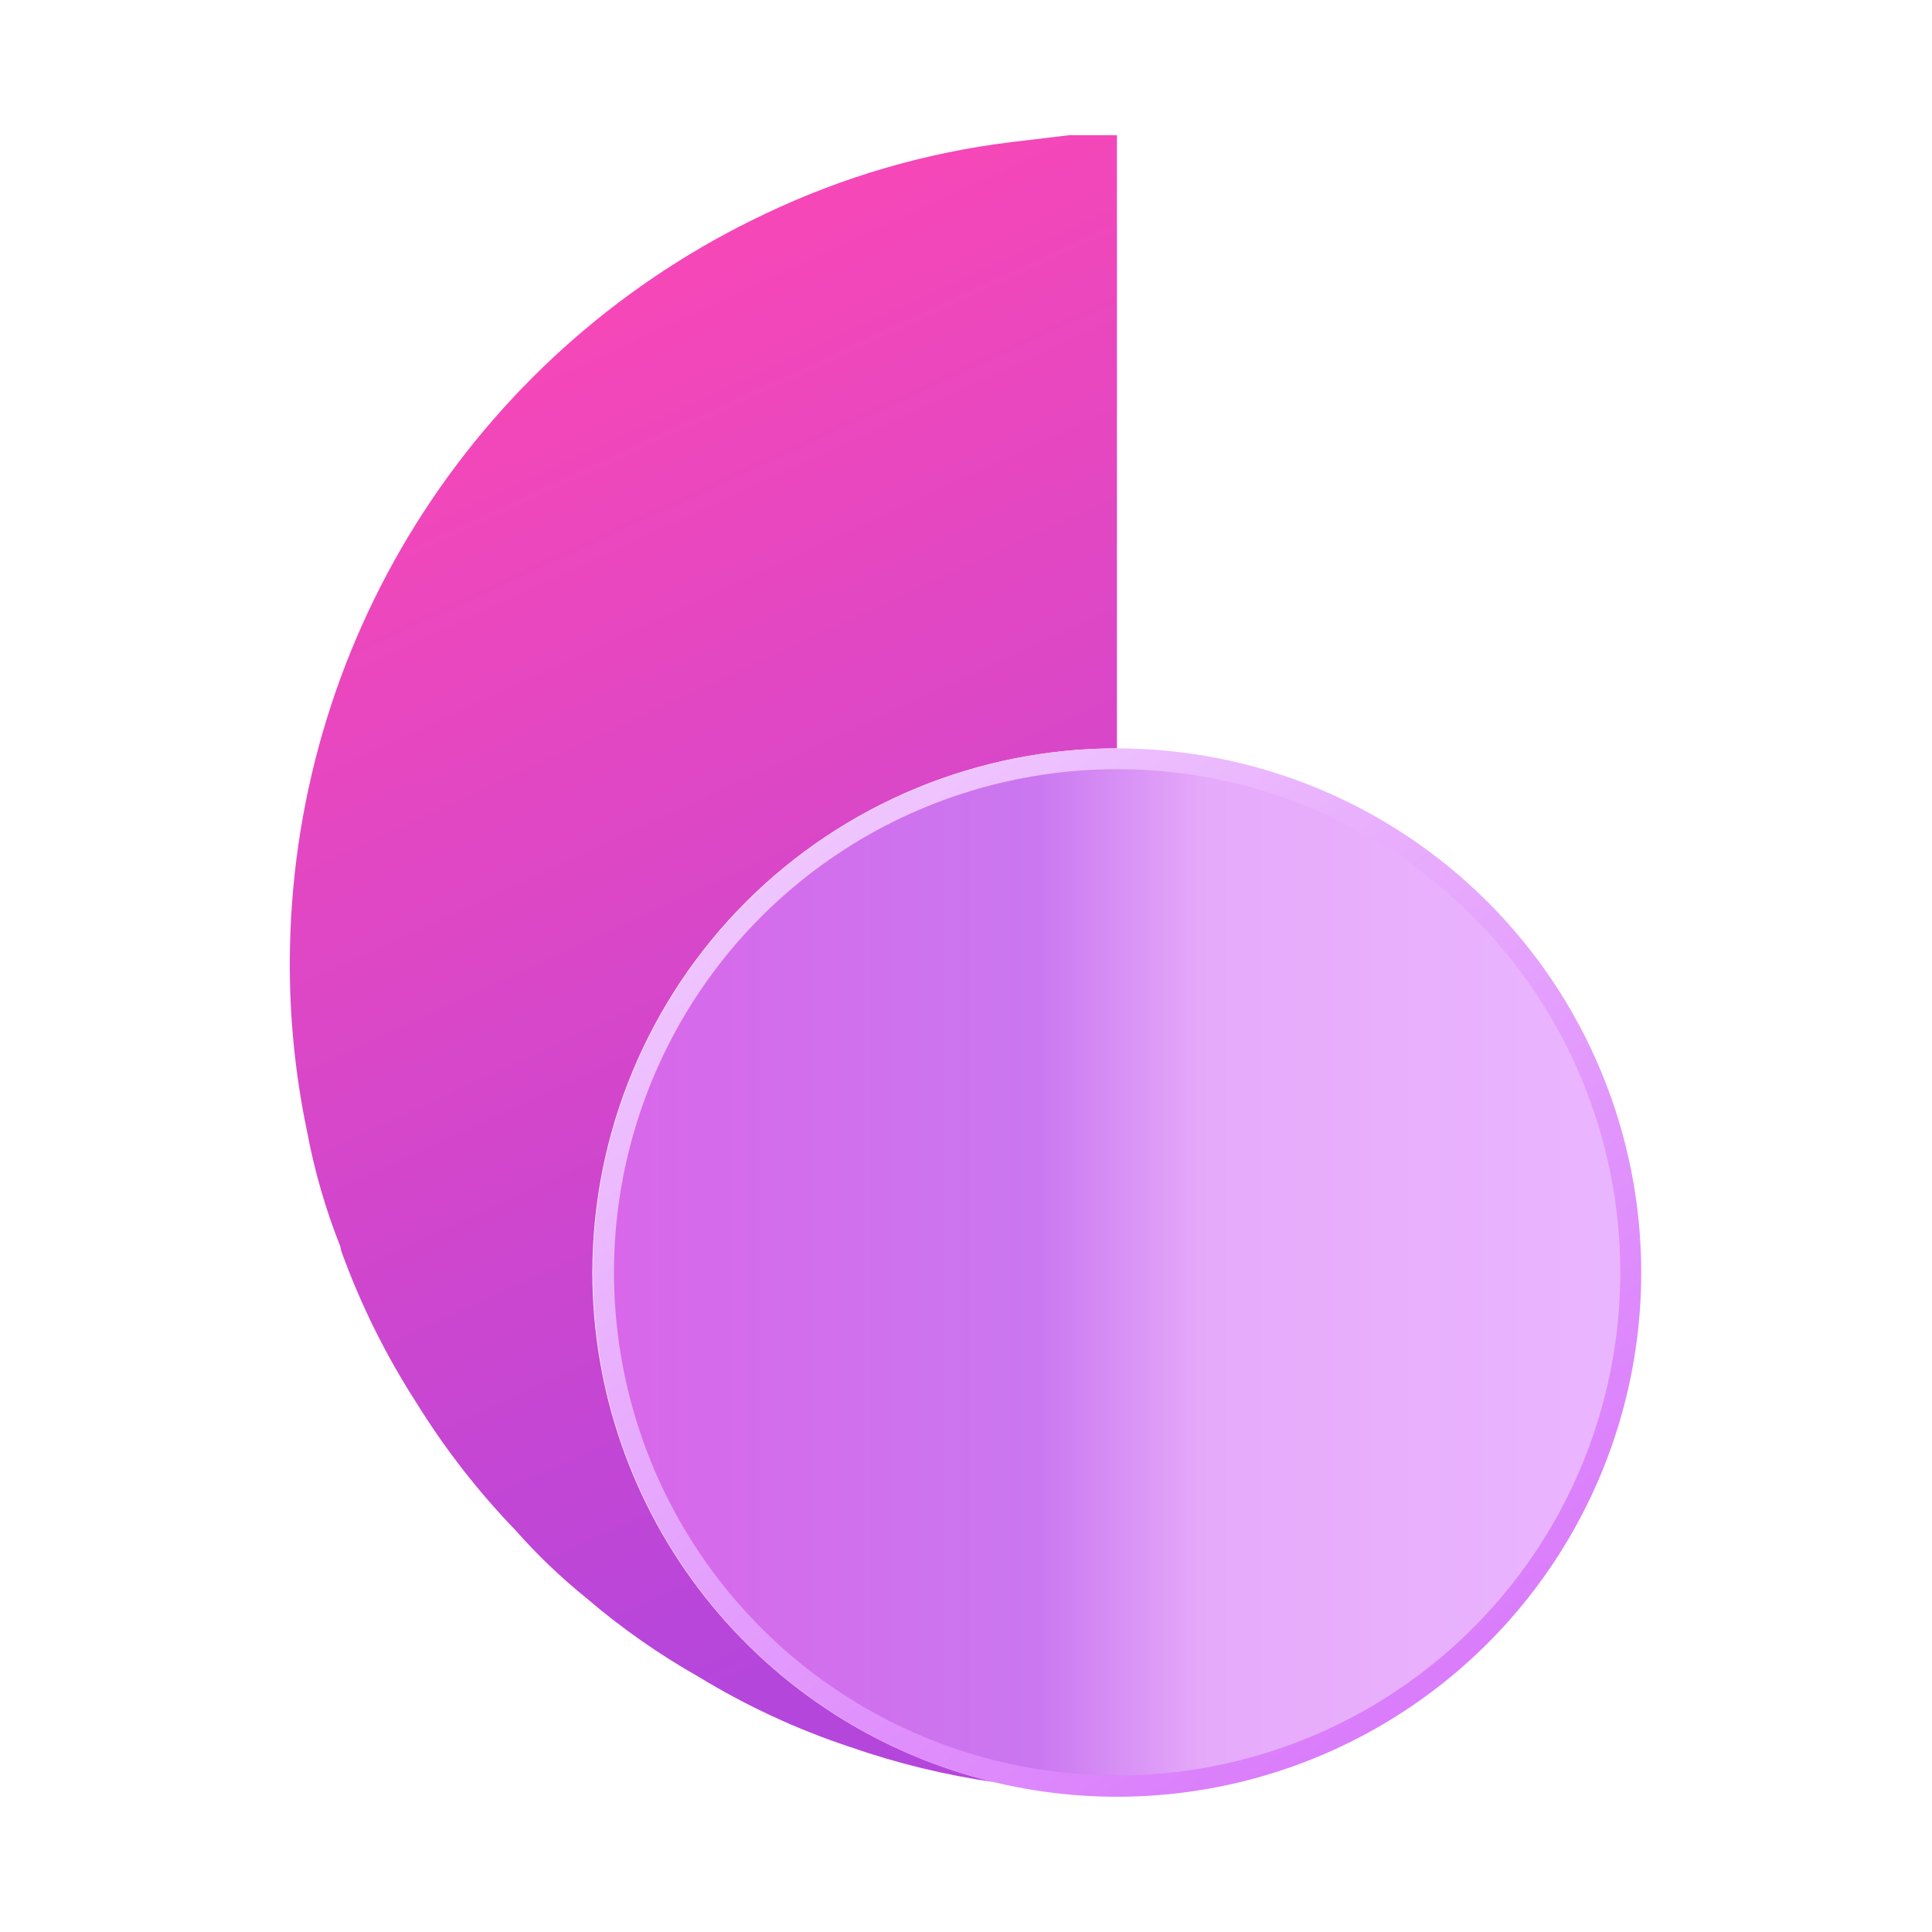 <svg width="100" height="100" viewBox="0 0 100 100" fill="none" xmlns="http://www.w3.org/2000/svg">
<path d="M30.661 65.868C30.662 62.304 31.365 58.775 32.73 55.482C34.095 52.189 36.095 49.198 38.616 46.678C41.137 44.159 44.13 42.161 47.424 40.798C50.718 39.435 54.247 38.735 57.812 38.736C57.812 36.189 57.812 33.641 57.812 31.094C57.812 29.113 57.812 27.132 57.812 25.151V11.719V7H55.321L52.328 7.357C47.928 7.897 43.644 9.144 39.641 11.051C32.42 14.448 26.289 19.791 21.939 26.481C17.588 33.171 15.189 40.942 15.012 48.92C14.934 52.166 15.231 55.411 15.898 58.588C16.279 60.618 16.855 62.605 17.617 64.524C17.631 64.624 17.655 64.722 17.687 64.817C18.67 67.524 19.952 70.113 21.509 72.536C22.996 74.951 24.741 77.198 26.712 79.237C27.822 80.494 29.036 81.655 30.342 82.708C32.148 84.256 34.099 85.626 36.17 86.796C38.625 88.294 41.242 89.508 43.972 90.414C46.412 91.265 48.929 91.879 51.487 92.248C45.557 90.83 40.277 87.456 36.499 82.67C32.72 77.885 30.664 71.966 30.661 65.868Z" fill="url(#paint0_linear_2049_1288)"/>
<path d="M57.812 38.737C52.447 38.738 47.202 40.33 42.74 43.312C38.28 46.294 34.803 50.532 32.751 55.49C30.698 60.448 30.162 65.903 31.209 71.165C32.257 76.428 34.841 81.262 38.636 85.055C42.431 88.849 47.265 91.433 52.528 92.479C57.791 93.525 63.246 92.988 68.203 90.934C73.16 88.88 77.397 85.403 80.378 80.941C83.359 76.48 84.95 71.234 84.95 65.868C84.949 58.672 82.089 51.771 77 46.683C71.91 41.595 65.009 38.737 57.812 38.737Z" fill="url(#paint1_linear_2049_1288)"/>
<path d="M57.811 39.813C52.66 39.815 47.627 41.345 43.346 44.208C39.065 47.071 35.729 51.139 33.76 55.898C31.79 60.657 31.276 65.893 32.283 70.944C33.289 75.995 35.77 80.634 39.413 84.275C43.056 87.916 47.696 90.395 52.747 91.398C57.799 92.402 63.035 91.886 67.792 89.914C72.55 87.943 76.617 84.605 79.478 80.323C82.339 76.04 83.866 71.005 83.866 65.855C83.866 62.434 83.192 59.047 81.882 55.886C80.573 52.726 78.653 49.854 76.234 47.436C73.814 45.017 70.942 43.099 67.781 41.791C64.62 40.483 61.232 39.811 57.811 39.813Z" fill="url(#paint2_linear_2049_1288)"/>
<defs>
<linearGradient id="paint0_linear_2049_1288" x1="29.196" y1="17.598" x2="57.232" y2="78.288" gradientUnits="userSpaceOnUse">
<stop stop-color="#F547B8"/>
<stop offset="1" stop-color="#B546DC"/>
</linearGradient>
<linearGradient id="paint1_linear_2049_1288" x1="32.33" y1="30.712" x2="77.123" y2="92.561" gradientUnits="userSpaceOnUse">
<stop stop-color="#F5DBFF"/>
<stop offset="0.99" stop-color="#D875FB"/>
</linearGradient>
<linearGradient id="paint2_linear_2049_1288" x1="31.749" y1="65.868" x2="83.834" y2="65.868" gradientUnits="userSpaceOnUse">
<stop stop-color="#D867E9"/>
<stop offset="0.42" stop-color="#CA77F0"/>
<stop offset="0.52" stop-color="#DA95F6"/>
<stop offset="0.59" stop-color="#E6AAFA"/>
<stop offset="0.99" stop-color="#EAB5FF"/>
</linearGradient>
</defs>
</svg>
